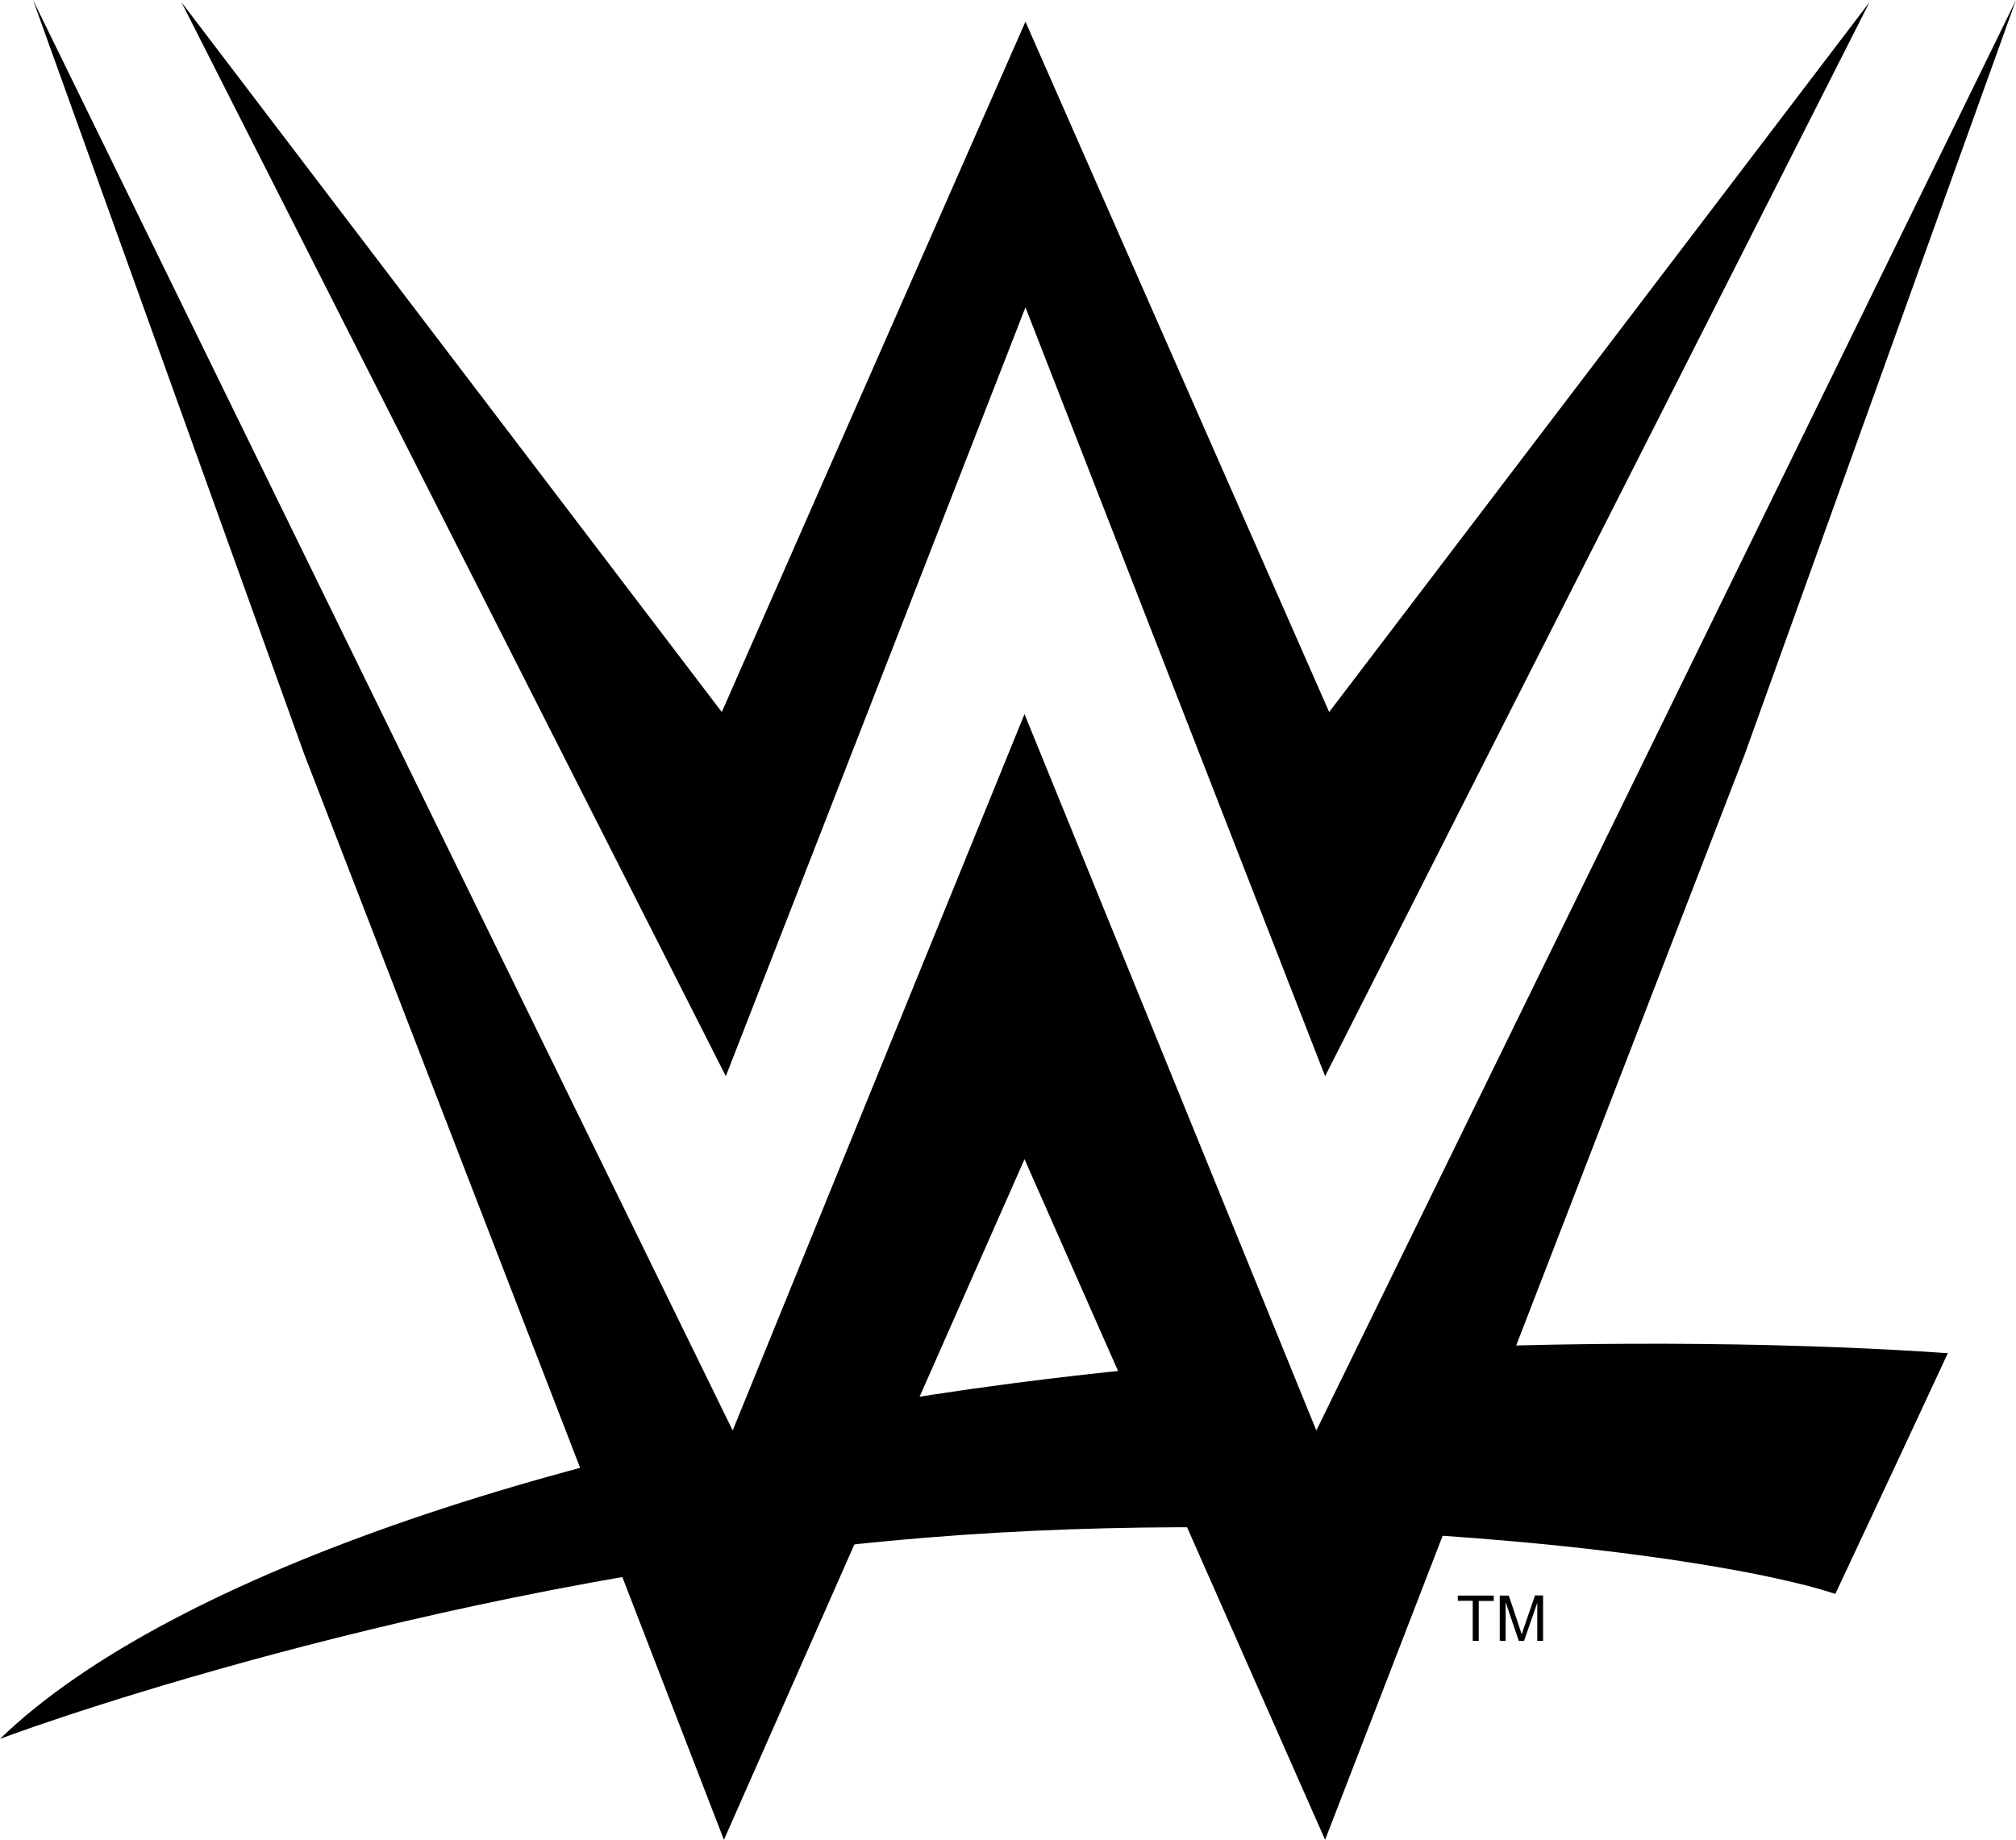 <svg xmlns="http://www.w3.org/2000/svg" data-name="Layer 1" viewBox="0 0 635.47 580" fill="#000"><path d="M182.26 758.18C236.4 705.73 365.9 663.65 502.15 646c25.29-3.27 50.49-5.79 75.13-7.67.92-.07 8.37-.4 8.37-.4L597 664.05l13.7-27.75 10.92-.71c69.52-3.39 131.71-2 174.62 1-11.08 23.92-35.45 75.88-35.45 75.88-40.31-13.18-165.47-27.66-286.79-17.71-147.66 12.11-276.63 57.69-291.74 63.42Z" transform="translate(-182.26 -210)"/><path d="m414.93 450.96-91.99-225.84-91.99 225.84L10.41 0l85.47 237.7L228.19 580l94.75-214.57L417.69 580 550 237.7 635.47 0 414.93 450.96z"/><path d="M589.3.68 418.97 224.47 323.24 6.83l-95.72 217.64L57.18.68l171.61 338.59 94.45-242.39 94.45 242.39L589.3.68zM464.22 517.26v-12.62h-4.71V503h11.34v1.69h-4.73v12.62ZM472.74 517.26V503h2.85l3.39 10.13c.31.95.54 1.65.68 2.12.16-.52.42-1.28.76-2.29l3.43-10h2.55v14.31h-1.83v-12l-4.16 12h-1.67l-4.14-12.18v12.18Z"/></svg>
